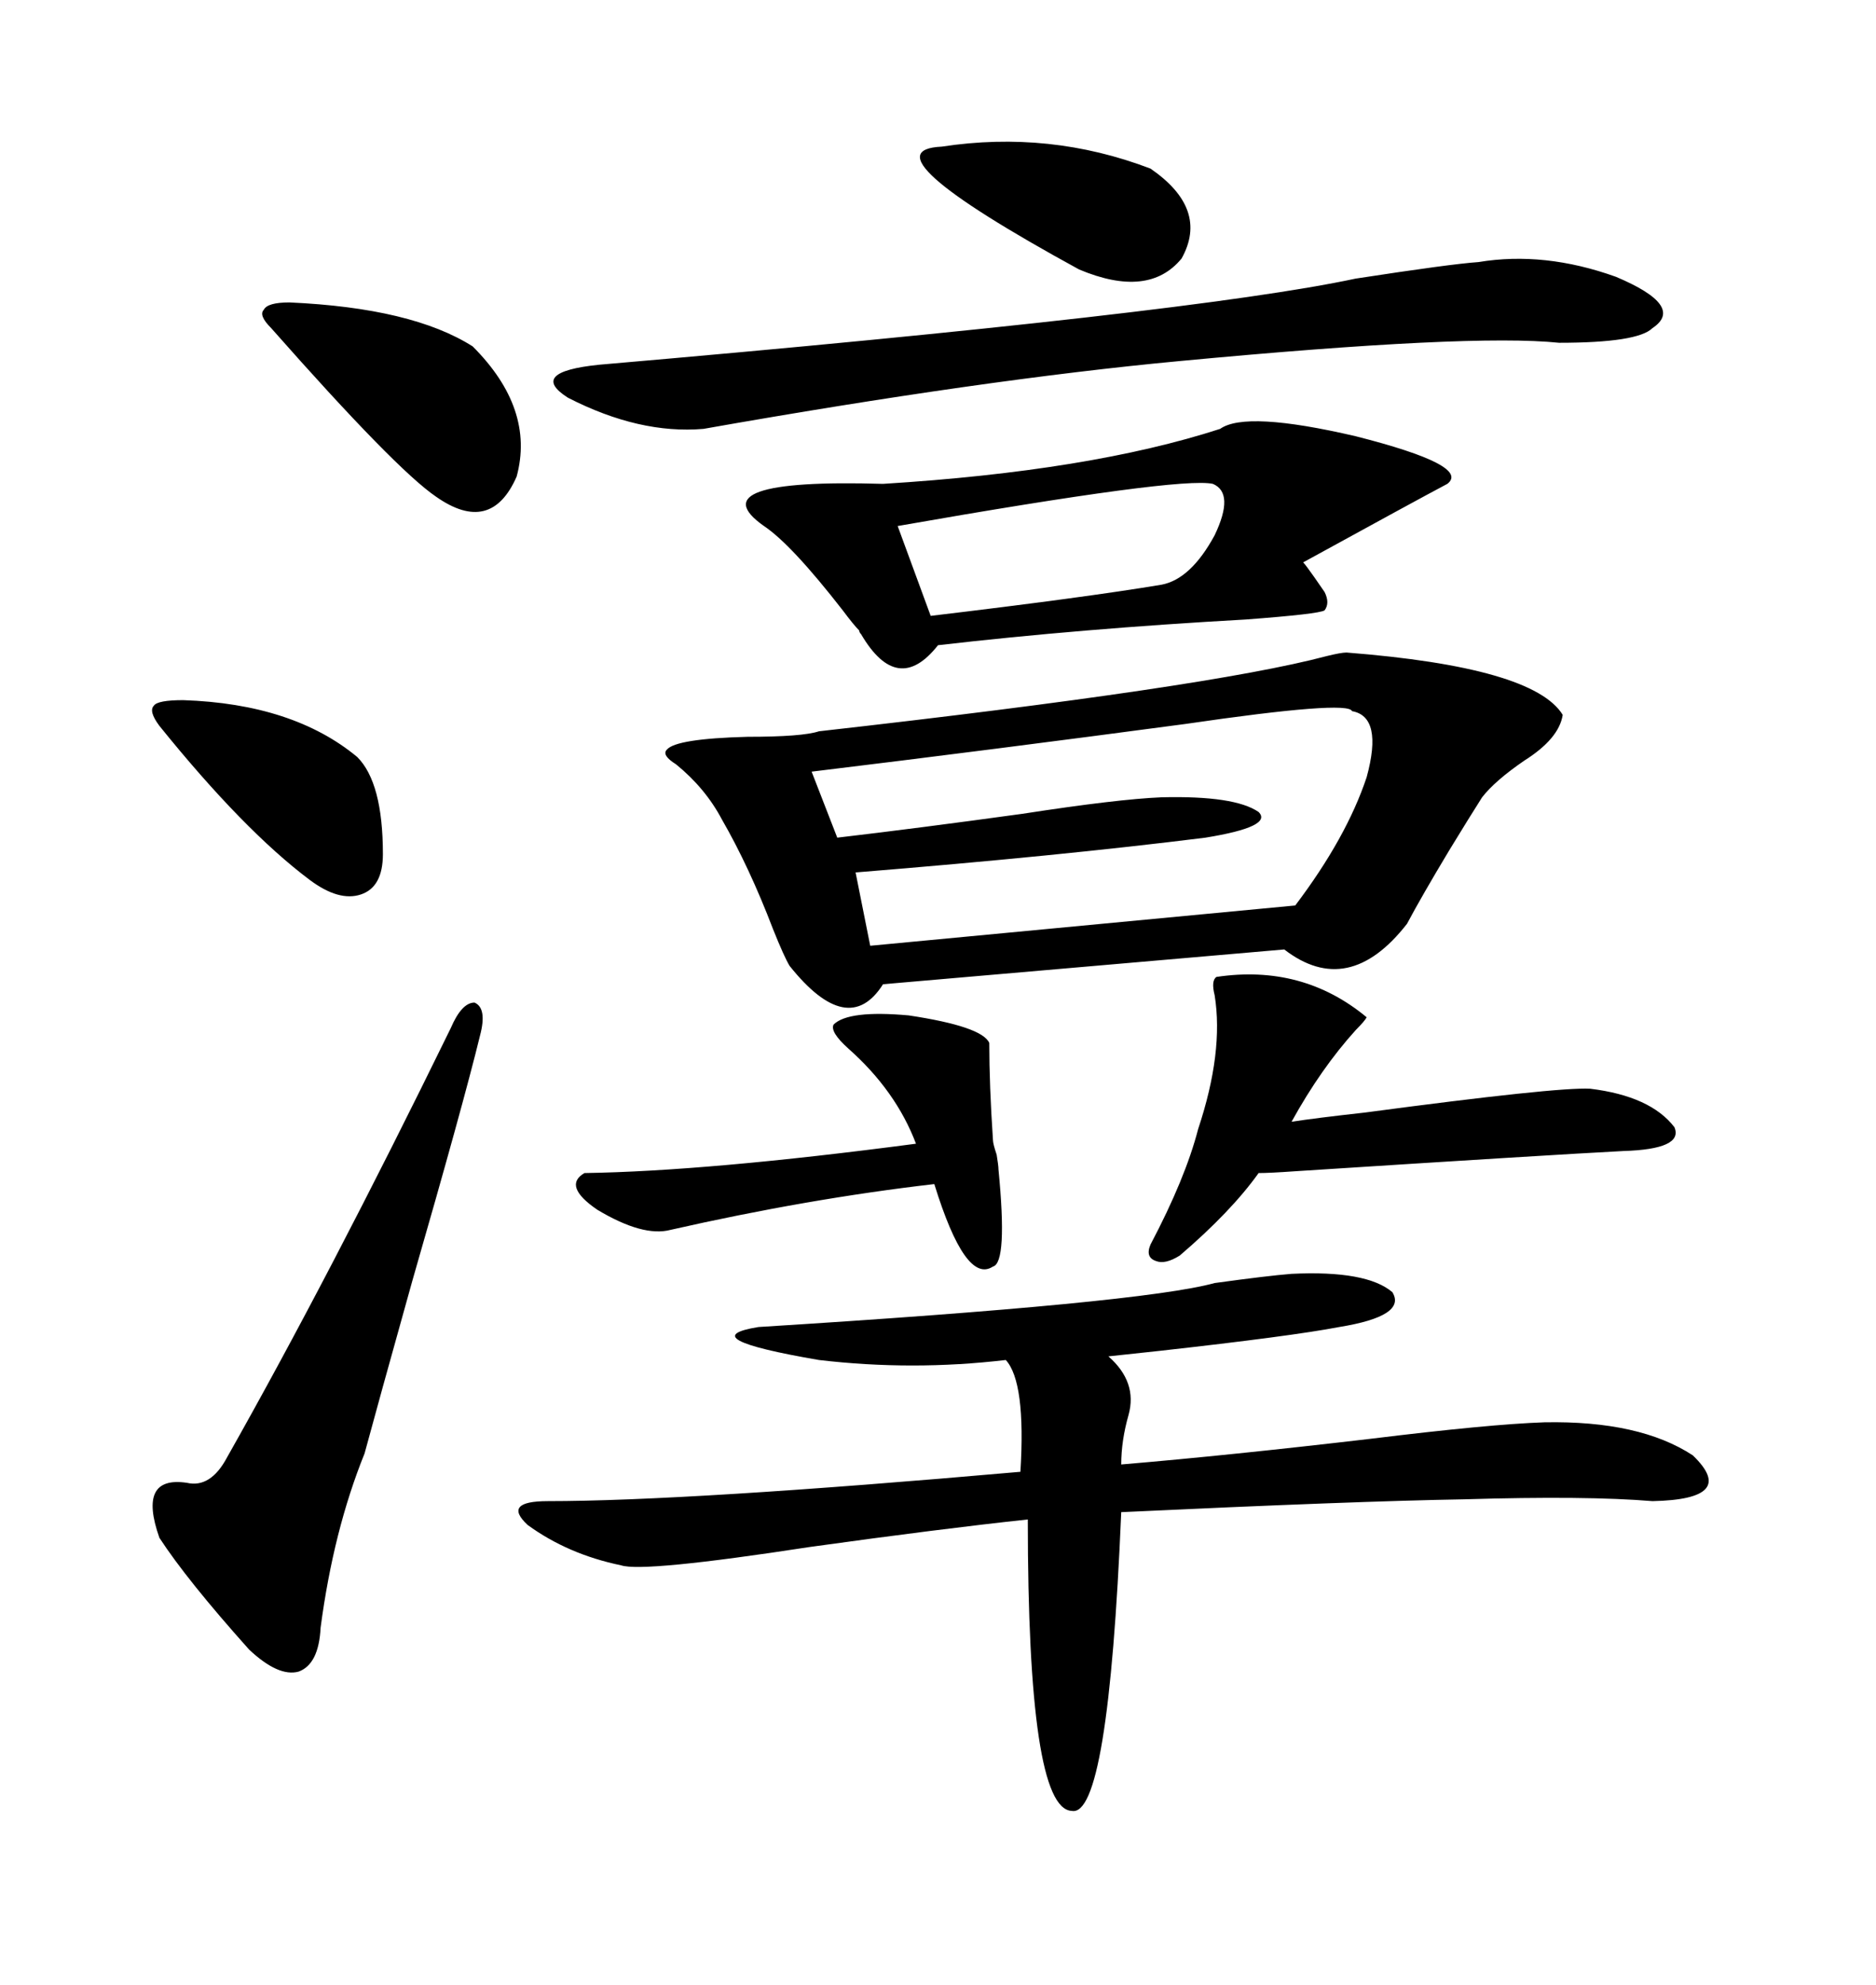 <svg xmlns="http://www.w3.org/2000/svg" xmlns:xlink="http://www.w3.org/1999/xlink" width="300" height="317.285"><path d="M215.33 104.30L215.33 104.30Q245.21 106.64 249.90 114.26L249.90 114.26Q249.32 118.07 243.75 121.58L243.75 121.58Q239.06 124.80 237.01 127.44L237.01 127.44Q234.96 130.66 231.74 135.94L231.74 135.94Q227.34 143.26 225 147.66L225 147.66Q215.63 159.67 205.37 151.76L205.37 151.76L141.21 157.32Q135.64 166.11 126.27 154.39L126.27 154.39Q125.39 152.93 123.63 148.54L123.63 148.54Q119.82 138.57 115.43 130.96L115.43 130.96Q112.79 125.98 108.11 122.17L108.11 122.17Q105.76 120.70 106.64 119.82L106.64 119.82Q108.11 118.07 119.53 117.77L119.53 117.77Q128.32 117.77 130.96 116.89L130.96 116.89Q193.36 109.86 212.11 104.88L212.11 104.88Q214.45 104.30 215.33 104.30ZM206.54 203.61L206.54 203.61Q218.55 203.03 222.66 206.54L222.66 206.54Q225 210.35 214.16 212.11L214.16 212.11Q206.54 213.57 185.45 215.92L185.45 215.92Q180.18 216.50 177.25 216.80L177.25 216.80Q181.93 220.90 180.47 226.17L180.47 226.17Q179.30 230.27 179.30 234.08L179.30 234.08Q196.58 232.62 219.14 229.98L219.14 229.98Q238.18 227.64 246.97 227.34L246.97 227.34Q262.21 227.05 270.70 232.62L270.70 232.62Q278.03 239.65 264.26 239.94L264.26 239.94Q253.71 239.06 234.08 239.65L234.08 239.65Q216.80 239.94 179.30 241.70L179.30 241.70Q177.25 290.63 171.39 289.45L171.39 289.45Q164.36 289.16 164.36 242.87L164.36 242.87Q150.59 244.34 129.49 247.27L129.49 247.27Q102.83 251.37 99.32 250.20L99.32 250.20Q90.82 248.44 84.38 243.75L84.38 243.75Q80.27 239.94 87.60 239.94L87.60 239.94Q109.86 239.94 163.18 235.25L163.18 235.25Q164.06 220.90 160.84 217.38L160.84 217.38Q145.90 219.14 130.96 217.38L130.96 217.38Q110.45 213.87 121.29 212.11L121.29 212.11Q182.52 208.30 194.24 205.08L194.24 205.08Q202.73 203.91 206.54 203.61ZM195.12 68.55L195.12 68.55Q199.22 65.63 216.80 69.73L216.80 69.73Q235.25 74.41 231.45 77.34L231.45 77.34Q226.46 79.98 208.30 89.94L208.30 89.94Q208.01 89.06 211.82 94.63L211.82 94.63Q212.70 96.39 211.82 97.56L211.82 97.56Q210.94 98.14 199.22 99.02L199.22 99.02Q172.85 100.49 150 103.13L150 103.13Q143.55 111.33 137.70 101.37L137.70 101.37Q137.40 101.07 137.40 100.78L137.40 100.78Q136.52 99.90 134.77 97.56L134.77 97.56Q126.56 87.01 122.17 84.08L122.17 84.08Q111.33 76.46 141.21 77.34L141.21 77.34Q174.32 75.29 195.12 68.55ZM216.21 113.67L216.21 113.67Q215.63 111.91 189.55 115.72L189.55 115.72Q158.79 119.82 129.79 123.34L129.79 123.34L133.89 133.89Q146.48 132.42 163.48 130.08L163.48 130.08Q178.71 127.73 185.74 127.44L185.74 127.44Q197.46 127.15 201.27 129.79L201.27 129.79Q203.61 132.13 192.77 133.89L192.77 133.89Q169.34 136.82 136.82 139.45L136.82 139.45L139.16 151.17L207.13 144.73Q215.33 133.89 218.55 124.22L218.55 124.22Q221.19 114.55 216.21 113.67ZM236.43 41.89L236.43 41.89Q246.97 40.14 258.40 44.24L258.40 44.24Q269.53 48.93 264.26 52.44L264.26 52.44Q261.91 54.79 249.32 54.79L249.32 54.79Q235.25 53.32 188.67 57.71L188.67 57.71Q157.32 60.64 112.50 68.55L112.50 68.55Q102.25 69.43 90.82 63.57L90.82 63.57Q84.38 59.47 95.80 58.30L95.80 58.30Q190.72 50.10 216.80 44.53L216.80 44.53Q232.03 42.19 236.43 41.89ZM76.76 165.53L76.76 165.53Q74.12 176.37 65.92 204.79L65.92 204.79Q60.35 224.71 58.30 232.32L58.30 232.32Q53.32 244.63 51.27 260.16L51.27 260.16Q50.98 266.02 47.75 267.19L47.75 267.19Q44.53 268.07 39.84 263.67L39.84 263.67Q29.88 252.54 25.49 245.80L25.49 245.80Q21.97 235.84 29.88 237.01L29.88 237.01Q33.69 237.89 36.33 232.91L36.33 232.91Q52.73 203.91 72.07 164.36L72.07 164.36Q73.83 160.25 75.88 160.25L75.88 160.25Q77.93 161.13 76.76 165.53ZM194.53 156.15L194.53 156.15Q208.30 154.10 218.55 162.60L218.55 162.60Q218.26 163.18 216.80 164.65L216.80 164.65Q211.23 170.80 206.54 179.30L206.54 179.30Q210.35 178.71 218.26 177.83L218.26 177.83Q249.02 173.73 254.30 174.02L254.30 174.02Q263.96 175.20 267.77 180.18L267.77 180.18Q269.24 183.69 259.57 183.98L259.57 183.98Q248.14 184.57 207.13 187.21L207.13 187.21Q203.03 187.50 201.27 187.50L201.27 187.50Q196.88 193.65 188.67 200.68L188.67 200.68Q186.33 202.15 184.86 201.56L184.86 201.56Q183.11 200.98 183.98 198.93L183.98 198.93Q189.55 188.38 191.60 180.47L191.60 180.47Q195.70 168.16 194.24 159.08L194.24 159.08Q193.65 156.74 194.53 156.15ZM133.30 163.77L133.30 163.77Q135.64 161.43 145.31 162.30L145.31 162.30Q157.03 164.06 158.20 166.70L158.20 166.70Q158.20 173.44 158.79 182.23L158.79 182.23Q158.79 182.81 159.38 184.57L159.38 184.57Q159.67 186.33 159.67 186.91L159.67 186.91Q161.13 201.86 158.79 202.44L158.79 202.44Q154.39 205.37 149.41 189.26L149.41 189.26Q129.20 191.60 107.23 196.58L107.23 196.58Q102.83 197.75 95.51 193.36L95.51 193.36Q89.94 189.55 93.46 187.50L93.46 187.50Q113.09 187.21 146.48 182.81L146.48 182.81Q143.26 174.32 135.64 167.58L135.64 167.58Q132.71 164.94 133.30 163.77ZM46.29 48.34L46.29 48.34Q65.92 49.22 75.59 55.37L75.59 55.37Q85.55 65.33 82.62 76.17L82.62 76.17Q78.52 85.55 69.73 79.39L69.73 79.39Q63.28 75 43.36 52.44L43.36 52.44Q41.31 50.39 42.19 49.51L42.19 49.51Q42.77 48.34 46.29 48.34ZM193.95 77.34L193.95 77.34Q188.67 76.17 143.55 84.08L143.55 84.08L148.83 98.44Q173.44 95.51 185.74 93.46L185.74 93.46Q190.43 92.58 194.24 85.55L194.24 85.55Q197.46 78.81 193.95 77.34ZM29.30 111.91L29.30 111.91Q46.88 112.50 57.13 121.00L57.13 121.00Q61.23 125.10 61.23 136.52L61.23 136.52Q61.23 141.80 57.71 142.97L57.71 142.97Q54.20 144.14 49.51 140.63L49.51 140.63Q38.96 132.71 25.49 116.02L25.49 116.02Q23.73 113.67 24.61 112.79L24.61 112.79Q25.20 111.91 29.30 111.91ZM150.59 23.44L150.59 23.44Q167.87 20.80 183.98 26.95L183.98 26.95Q193.36 33.40 188.96 41.31L188.96 41.31Q183.69 47.75 172.56 43.07L172.56 43.07Q137.70 24.02 150.59 23.44Z"/></svg>